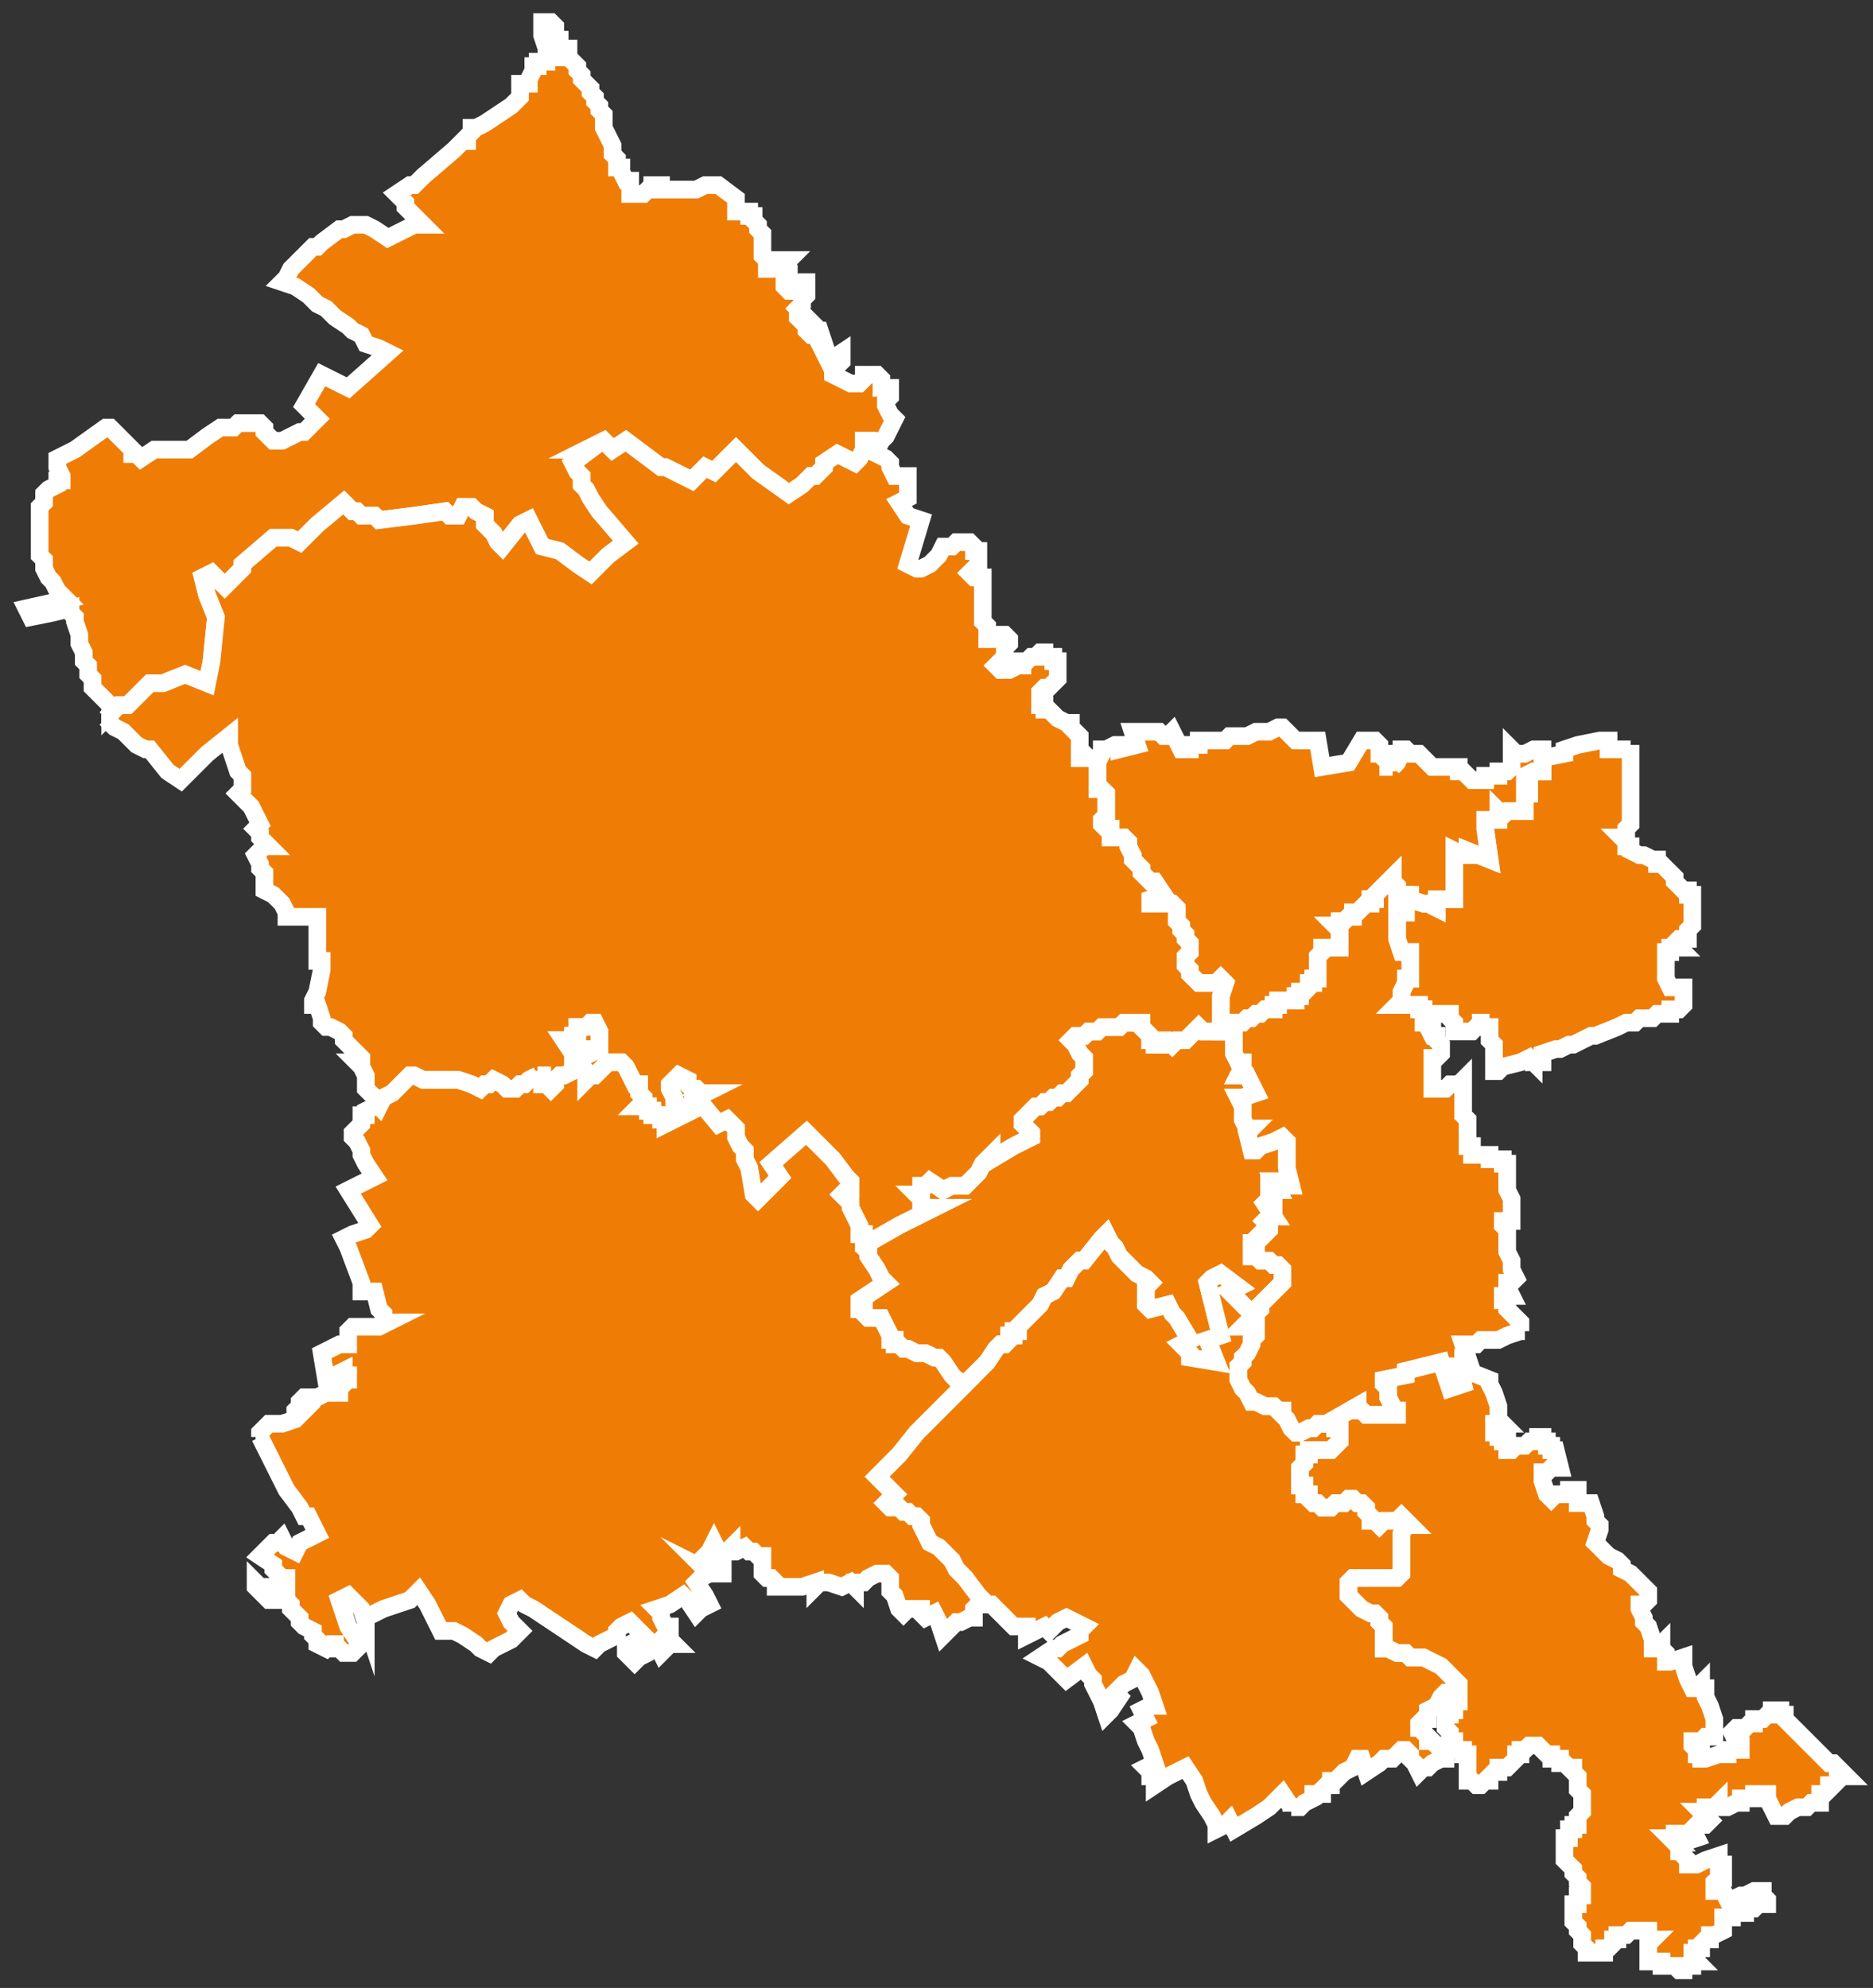 <?xml version="1.0" encoding="UTF-8"?>
<svg xmlns="http://www.w3.org/2000/svg" id="Modalità_Isolamento" version="1.1" viewBox="0 0 42.5 45.1">
  <rect x="0" y="0" width="42.5" height="45.1" fill="#333333" stroke="none"/>
  <defs>
    <style>
      .st0 {
        fill: #ef7d05;
        stroke: #fff;
        stroke-miterlimit: 10;
        stroke-width: .4px;
      }
    </style>
  </defs>
  <polygon class="st0" points="31.9 20.3 32 20.3 32 20.4 32.3 20.5 32.4 20.5 32.6 20.6 32.6 20.4 33 20.4 33 19.9 33 19.3 33.2 19.4 33.2 19.4 33.3 19.4 33.3 19.4 33.3 19.3 33.3 19.3 33.3 19.3 33.8 19.5 33.7 18.8 33.7 18.6 33.8 18.6 34 18.6 34 18.4 34 18.4 34.1 18.5 34.2 18.4 34.4 18.4 34.5 18.4 34.6 18.4 34.6 18.4 34.6 18.4 34.6 18.3 34.6 18.2 34.6 18 34.7 18 34.7 17.9 34.6 17.9 34.6 17.8 34.6 17.8 34.6 17.6 34.6 17.6 34.6 17.6 34.6 17.6 34.6 17.6 34.6 17.6 34.8 17.5 34.9 17.5 34.9 17.5 34.9 17.5 34.9 17.5 35 17.5 35 17.5 35 17.4 35 17.4 35 17.3 35 17.2 35.5 17.1 35.5 17.1 35.5 17.1 35.5 17.1 35.5 17 35.5 17 35.5 17 35.8 16.9 36.3 16.8 36.4 16.8 36.5 16.8 36.5 16.9 36.5 17 36.8 17 37 17 37 16.9 37 16.9 37 17 37 17 37 17 37 17.1 37 17.1 37 17.2 37 17.2 37 17.3 37 17.3 37 17.4 37 17.5 37 17.5 37 17.5 37 17.5 37 17.5 37 17.5 37 17.6 37 17.7 37 17.8 37 17.9 37 18 37 18.4 37 18.5 37 18.6 37 18.6 37 18.7 37 18.7 37 18.7 36.9 18.8 36.9 18.9 36.9 19 36.8 19 36.9 19.1 36.9 19.1 36.9 19.2 36.9 19.2 37 19.2 37 19.3 37.2 19.4 37.3 19.4 37.5 19.5 37.6 19.5 37.6 19.6 37.6 19.6 37.7 19.6 37.8 19.7 37.9 19.8 38 19.9 38 20 38.1 20.1 38.2 20.2 38.3 20.2 38.3 20.3 38.4 20.3 38.4 20.4 38.4 20.5 38.4 20.6 38.4 20.6 38.4 20.7 38.4 20.9 38.4 21 38.3 21.1 38.3 21.2 38.3 21.2 38.3 21.3 38.2 21.3 38.2 21.3 38.2 21.3 38.1 21.3 38.1 21.3 38 21.4 38 21.4 38.1 21.5 38.1 21.5 38 21.5 38 21.5 38 21.5 38 21.5 37.9 21.5 37.9 21.6 37.8 21.6 37.8 21.6 37.8 21.6 37.8 21.6 37.8 21.7 37.8 21.7 37.8 21.8 37.8 21.8 37.8 21.8 37.8 22.2 37.9 22.4 37.9 22.4 38 22.4 38 22.4 38.1 22.4 38.1 22.4 38.2 22.4 38.2 22.5 38.2 22.5 38.2 22.6 38.2 22.7 38.2 22.8 38.2 22.8 38.1 22.9 38 22.9 37.9 22.9 37.9 22.9 37.9 23 37.8 23 37.8 23 37.7 23 37.6 23 37.5 23.1 37.5 23.1 37.5 23.1 37.4 23.1 37.4 23.1 37.3 23.1 37.3 23.1 37.2 23.1 37.1 23.2 36.9 23.2 36.7 23.3 36.2 23.5 36.2 23.5 36.2 23.5 36.1 23.5 35.7 23.7 35.6 23.7 35.4 23.8 35.4 23.8 35.3 23.8 35 23.9 35 24 35 24.1 34.8 24.1 34.8 24 34.8 24 34.8 24 34.8 24 34.8 24 34.8 24.1 34.8 24.1 34.7 24 34.7 24 34.7 24 34.5 24.1 34.5 24.1 34.5 24.1 34.1 24.2 34 24.3 33.9 24.3 33.9 24.2 33.9 24.2 33.9 24.2 33.9 24.1 33.9 23.7 33.8 23.6 33.8 23.5 33.8 23.1 33.8 23.2 33.7 23.2 33.6 23.2 33.6 23.3 33.5 23.3 33.5 23.3 33.4 23.4 33.4 23.4 33.4 23.4 33.4 23.4 33.3 23.4 33.3 23.4 33.2 23.4 33 23.4 33 23.4 33 23.4 33 23.4 33 23.2 32.9 23.1 32.9 23 32.9 23 32.9 23 32.9 23 32.8 23 32.8 23 32.8 23 32.8 23 32.8 23 32.8 23 32.8 23 32.7 23 32.7 23 32.6 23 32.6 23 32.5 23.1 32.5 23.1 32.5 23.2 32.4 23.2 32.4 23.2 32.3 23.2 32.3 23 32.3 22.9 32.2 22.9 32.2 22.8 32.1 22.8 31.9 22.8 31.7 22.8 31.8 22.7 31.8 22.5 31.9 22.3 31.9 22.2 32 22.2 32 21.6 31.9 21.6 31.8 21.6 31.7 21.3 31.7 20.9 31.7 20.9 31.7 20.7 31.9 20.7 31.9 20.3"></polygon>
  <polygon class="st0" points="19.7 28.2 20.4 27.8 20.4 27.8 21.2 27.4 21.1 27.4 21 27.4 20.9 27.4 20.9 27.3 20.9 27.2 20.8 27.1 20.9 27.1 20.9 27 20.9 26.9 21 26.9 21.1 26.8 21.1 26.8 21.1 26.8 21.4 27 21.4 27 21.6 26.9 21.6 26.9 21.6 26.9 21.7 26.9 21.7 26.9 21.7 26.9 21.8 26.9 21.9 26.9 22 26.8 22.1 26.7 22.2 26.6 22.3 26.4 22.4 26.3 22.5 26.2 22.5 26.2 22.5 26.3 23 26 23.4 25.8 23.4 25.8 23.4 25.7 23.3 25.6 23.2 25.5 23.2 25.4 23.2 25.4 23.3 25.3 23.4 25.2 23.4 25.2 23.5 25.1 23.6 25.1 23.7 25 23.8 25 23.9 24.9 24 24.9 24.1 24.8 24.2 24.8 24.3 24.7 24.4 24.6 24.5 24.5 24.5 24.5 24.5 24.4 24.6 24.3 24.6 24.2 24.6 24.1 24.6 24 24.5 23.9 24.4 23.7 24.3 23.6 24.4 23.5 24.4 23.5 24.5 23.5 24.5 23.5 24.6 23.5 24.6 23.5 24.7 23.4 24.8 23.4 24.8 23.4 24.9 23.4 25 23.3 25.1 23.3 25.2 23.3 25.3 23.3 25.4 23.3 25.4 23.3 25.5 23.2 25.6 23.2 25.8 23.2 25.8 23.2 25.9 23.2 25.9 23.3 26 23.4 26.1 23.5 26.1 23.5 26.1 23.6 26.2 23.6 26.2 23.7 26.2 23.7 26.3 23.7 26.4 23.7 26.4 23.6 26.5 23.6 26.6 23.7 26.6 23.7 26.7 23.6 26.9 23.6 27 23.5 27.1 23.4 27.2 23.3 27.3 23.4 27.5 23.4 27.7 23.4 27.7 23.4 27.8 23.4 27.8 23.3 27.8 23.3 27.8 23.3 27.9 23.2 27.9 23.2 27.9 23.2 28 23.2 28 23.3 28 23.4 28 23.9 28.1 24.1 28.1 24.1 28.2 24.1 28.2 24.2 28.1 24.4 28.1 24.4 28.2 24.4 28.3 24.4 28.3 24.4 28.5 24.8 28.2 24.9 28.1 24.9 28.1 24.9 28.2 25.1 28.2 25.2 28.2 25.4 28.3 25.6 28.4 25.6 28.3 25.7 28.4 26.1 28.5 26.1 28.6 26 28.9 25.9 29.1 25.8 29.1 25.8 29.2 25.9 29.2 26.1 29.2 26.5 29.3 26.9 29.2 26.9 29.1 26.8 29 26.8 28.9 26.8 29 27 28.9 27 28.9 27 28.9 27 28.9 27.1 28.9 27.2 28.8 27.1 28.8 27.2 28.8 27.2 28.9 27.2 28.9 27.2 28.8 27.2 28.7 27.3 28.9 27.6 28.9 27.6 28.8 27.6 28.7 27.7 28.7 27.7 28.8 27.8 28.8 27.8 28.8 27.9 28.7 28 28.6 28.1 28.6 28 28.5 28.1 28.5 28.2 28.4 28.2 28.4 28.4 28.4 28.5 28.5 28.5 28.6 28.6 28.8 28.6 28.9 28.7 29 28.7 29.1 28.8 29.1 28.8 29.1 28.8 29.1 28.9 29.1 29 29.1 29 29.1 29.1 29 29.2 28.9 29.3 28.8 29.4 28.7 29.5 28.6 29.6 28.6 29.7 28.5 29.8 28.5 29.9 28.5 30 28.5 30.1 28.5 30.2 28.5 30.3 28.4 30.4 28.5 30.3 28.4 30.2 28.4 30.2 28.3 30.1 28.2 30.1 28.3 30 28.4 29.9 28.4 29.9 28.4 29.8 28.4 29.8 28.3 29.7 28.1 29.5 27.9 29.3 28.1 29.2 27.7 28.9 27.5 29 27.4 29.1 27.7 30.3 27.4 30.4 27.6 30.9 27 30.8 27 30.7 26.9 30.6 26.8 30.5 27 30.4 26.7 29.9 26.6 29.8 26.5 29.6 26.1 29.7 26 29.6 26 29.5 26 29.4 26 29.2 26.1 29.1 26 29 25.8 28.9 25.7 28.8 25.6 28.7 25.5 28.6 25.4 28.5 25.3 28.3 25.2 28.2 25.1 28 25 28.1 24.6 28.6 24.5 28.6 24.3 28.8 24.2 29 24.1 29 23.9 29.3 23.7 29.4 23.6 29.6 23.6 29.6 23.5 29.7 23.4 29.8 23.3 29.9 23.2 30 23.2 30 23.1 30.1 23.1 30.1 23.1 30.2 23 30.2 23 30.3 22.9 30.3 22.9 30.4 22.8 30.5 22.7 30.5 22.6 30.6 22.4 30.9 22.2 31.1 22.1 31.2 21.9 31.4 21.7 31.3 21.7 31.3 21.6 31.2 21.4 30.9 21.3 30.8 21.3 30.8 21.2 30.8 21 30.7 20.8 30.7 20.6 30.6 20.6 30.6 20.6 30.6 20.6 30.6 20.5 30.6 20.5 30.6 20.4 30.5 20.3 30.5 20.3 30.4 20.2 30.4 20.2 30.3 20 29.9 20 29.9 20 29.9 20 29.9 19.9 29.9 19.8 29.9 19.7 29.9 19.7 29.9 19.7 29.9 19.7 29.9 19.7 29.9 19.7 29.9 19.6 29.8 19.6 29.7 19.6 29.7 19.5 29.7 19.5 29.7 19.5 29.6 19.5 29.6 19.5 29.5 19.5 29.5 19.8 29.3 20.1 29.1 20 29 19.9 28.8 19.7 28.5 19.7 28.4 19.6 28.3 19.6 28.2 19.7 28.2"></polygon>
  <polygon class="st0" points="35 17.2 35 17.3 35 17.4 35 17.4 35 17.5 35 17.5 34.9 17.5 34.9 17.5 34.9 17.5 34.9 17.5 34.8 17.5 34.6 17.6 34.6 17.6 34.6 17.6 34.6 17.6 34.6 17.6 34.6 17.6 34.6 17.8 34.6 17.8 34.6 17.9 34.7 17.9 34.7 18 34.6 18 34.6 18.2 34.6 18.3 34.6 18.4 34.6 18.4 34.6 18.4 34.5 18.4 34.4 18.4 34.2 18.4 34.1 18.5 34 18.4 34 18.4 34 18.6 33.8 18.6 33.7 18.6 33.7 18.8 33.8 19.5 33.3 19.3 33.3 19.3 33.3 19.3 33.3 19.4 33.3 19.4 33.2 19.4 33.2 19.4 33 19.3 33 19.9 33 20.4 32.6 20.4 32.6 20.6 32.4 20.5 32.3 20.5 32 20.4 32 20.3 31.9 20.3 31.7 20.3 31.7 20.2 31.7 20.1 31.6 20 31.6 19.9 31.5 20 31.4 20.1 31.3 20.2 31.2 20.3 31.2 20.3 31.2 20.4 31.1 20.4 31.1 20.5 31 20.5 31 20.5 31 20.5 30.9 20.6 30.8 20.7 30.8 20.7 30.7 20.7 30.7 20.8 30.6 20.8 30.5 20.9 30.4 20.9 30.4 20.9 30.4 21 30.3 21 30.3 21 30.4 21.1 30.4 21.2 30.4 21.3 30.4 21.3 30.4 21.4 30.4 21.5 30.3 21.5 30.3 21.5 30.3 21.5 30.2 21.5 30.2 21.5 30.1 21.5 30.1 21.5 30.1 21.5 30 21.5 30 21.6 30 21.6 29.9 21.7 29.9 21.7 29.9 21.8 29.9 21.8 29.9 21.9 29.9 22 29.9 22.1 29.9 22.1 29.9 22.2 29.8 22.2 29.8 22.3 29.7 22.3 29.7 22.4 29.6 22.5 29.5 22.5 29.5 22.6 29.4 22.6 29.4 22.7 29.3 22.7 29.2 22.7 29.2 22.7 29.1 22.7 29 22.7 29 22.8 28.9 22.8 28.9 22.9 28.8 22.9 28.8 22.9 28.7 22.9 28.6 23 28.6 23 28.5 23 28.5 23 28.4 23.1 28.4 23.1 28.4 23.1 28.3 23.1 28.3 23.1 28.2 23.2 28.2 23.2 28.1 23.2 28 23.2 28 23.2 28 23.2 27.9 23.2 27.9 23.2 27.9 23.2 27.8 23.3 27.8 23.3 27.8 23.3 27.8 23.4 27.7 23.4 27.7 23.4 27.7 23.2 27.7 23.1 27.7 22.9 27.7 22.7 27.7 22.6 27.8 22.3 27.8 22.3 27.7 22.2 27.7 22.2 27.6 22.3 27.5 22.3 27.4 22.3 27.4 22.3 27.3 22.3 27.2 22.3 27.1 22.2 27.1 22.2 27 22.1 27 22 27 22 26.9 21.9 26.9 21.9 26.9 21.8 26.9 21.7 27 21.6 27 21.5 27 21.4 26.9 21.3 26.9 21.3 26.9 21.2 26.9 21.2 26.8 21.1 26.8 21 26.8 21 26.7 20.9 26.7 20.8 26.7 20.7 26.7 20.6 26.7 20.6 26.7 20.6 26.6 20.5 26.6 20.5 26.5 20.5 26.4 20.5 26.4 20.5 26.2 20.5 26.1 20.5 26.1 20.5 26.1 20.5 26.1 20.4 26.4 20.3 26.2 20 26.1 20 25.9 19.8 25.9 19.7 25.9 19.7 25.8 19.6 25.7 19.5 25.7 19.4 25.6 19.2 25.6 19.1 25.5 19 25.5 19 25.5 19 25.4 19 25.4 19 25.3 19 25.2 19 25.2 19 25.2 19 25.2 18.9 25.2 18.9 25.2 18.8 25.1 18.8 25.1 18.8 25.1 18.8 25 18.7 25 18.7 25 18.7 25 18.7 25 18.7 25 18.7 25 18.7 25 18.6 25 18.6 25 18.6 25 18.6 25 18.6 25.1 18.5 25.1 18.5 25.1 18.5 25.1 18.4 25.1 18.4 25.1 18.4 25.1 18.3 25.1 18.3 25.1 18.3 25.1 18.2 25.1 18.1 25.1 18.1 25.1 18.1 25.1 18 25.1 18 25.1 18 25 17.9 25 17.9 25 17.9 24.9 17.9 24.9 17.8 24.9 17.7 24.9 17.7 24.9 17.6 24.9 17.5 24.9 17.4 24.9 17.3 24.9 17.3 25 17.1 25 17 25.1 17 25.3 16.9 25.4 16.9 25.4 17 25.8 16.9 25.7 16.6 26 16.6 26.1 16.6 26.2 16.6 26.3 16.6 26.4 16.7 26.5 16.7 26.6 16.6 26.8 17 26.9 17 27 17 27 16.9 27 16.9 27.1 16.9 27.1 16.9 27.1 16.9 27.2 16.9 27.2 16.8 27.3 16.8 27.4 16.8 27.6 16.8 27.7 16.8 27.8 16.8 27.9 16.7 28 16.7 28.1 16.7 28.3 16.7 28.5 16.6 28.8 16.6 29 16.5 29.1 16.5 29.4 16.8 29.8 16.8 29.9 16.8 30 17.4 30.6 17.3 30.9 16.8 31.1 16.8 31.2 16.8 31.2 16.8 31.2 16.8 31.3 16.9 31.3 16.9 31.3 16.9 31.3 17 31.3 17.1 31.4 17.1 31.4 17.2 31.4 17.2 31.5 17.3 31.5 17.4 31.5 17.4 31.5 17.4 31.6 17.4 31.6 17.5 31.6 17.4 31.7 17.3 31.8 17.1 31.8 17 31.8 17 31.8 17 31.9 17 31.9 17 32 17.1 32.1 17.1 32.2 17.1 32.3 17.2 32.4 17.3 32.5 17.4 32.5 17.4 32.6 17.4 32.6 17.4 32.7 17.4 32.7 17.4 32.8 17.4 32.9 17.4 33 17.4 33 17.4 33.1 17.4 33.1 17.5 33.2 17.5 33.3 17.6 33.3 17.6 33.4 17.7 33.4 17.7 33.4 17.7 33.5 17.7 33.5 17.7 33.5 17.7 33.5 17.7 33.6 17.7 33.6 17.7 33.7 17.7 33.7 17.7 33.7 17.7 33.7 17.7 33.7 17.7 33.7 17.6 33.7 17.6 33.7 17.6 33.7 17.6 33.7 17.6 33.8 17.6 33.8 17.6 33.8 17.6 33.8 17.6 33.8 17.6 33.9 17.6 33.9 17.6 33.9 17.6 33.9 17.6 34 17.6 34 17.6 34 17.5 34 17.5 34 17.5 34.1 17.5 34.1 17.5 34.2 17.5 34.3 17.4 34.3 17.4 34.3 17.4 34.3 17.4 34.3 17.4 34.3 17.3 34.3 17.2 34.4 17.1 34.4 17.1 34.3 17.1 34.3 17.1 34.3 17.1 34.3 17 34.3 17 34.4 17.1 34.6 17.1 34.8 17 35 17 35 17.2 35 17.2"></polygon>
  <polygon class="st0" points=".6 13.8 1.5 13.6 1.4 13.5 1.3 13.4 1.2 13.2 1.1 13.1 1 12.9 1 12.9 1 12.8 1 12.8 1 12.7 1 12.7 .9 12.6 .9 12.5 .9 12.4 .9 12.2 .9 12.2 .9 12.1 .9 12 .9 11.9 .9 11.8 .9 11.7 .9 11.7 .9 11.6 .9 11.5 1 11.4 1 11.3 1 11.3 1 11.2 1.1 11.1 1.3 11 1.3 11 1.3 11 1.3 10.9 1.4 10.9 1.4 10.9 1.4 10.9 1.4 10.9 1.4 10.9 1.4 10.8 1.3 10.6 1.3 10.4 1.7 10.2 2.4 9.7 2.4 9.7 2.5 9.7 2.5 9.7 2.6 9.8 2.7 9.9 2.8 10 2.9 10.1 3 10.2 3 10.3 3.1 10.3 3.2 10.4 3.2 10.4 3.5 10.2 4.3 10.2 4.7 9.9 5 9.7 5.3 9.7 5.4 9.6 5.4 9.6 5.6 9.6 5.7 9.6 5.8 9.6 5.9 9.6 6 9.7 6 9.8 6.1 9.9 6.1 9.9 6.2 10 6.3 10 6.4 10 6.4 10 6.6 9.9 6.8 9.8 6.9 9.8 7 9.7 7.2 9.5 6.9 9.2 7.3 8.5 7.9 8.8 8.8 8 8.6 7.9 8.3 7.8 8.2 7.6 8 7.5 7.9 7.4 7.6 7.2 7.4 7 7.2 6.9 7 6.7 6.7 6.5 6.4 6.4 6.5 6.3 6.6 6.1 6.8 5.9 6.9 5.8 7 5.7 7.1 5.6 7.2 5.6 7.3 5.5 7.7 5.2 7.8 5.2 8 5.1 8.1 5.1 8.3 5.1 8.5 5.2 8.8 5.4 9.2 5.2 9.4 5.1 9.6 5.1 9.5 5 9.4 4.9 9.3 4.8 9.2 4.7 9.2 4.6 9 4.4 9.3 4.2 9.3 4.2 9.4 4.2 9.5 4.1 9.5 4.1 9.6 4 10.3 3.4 10.4 3.3 10.5 3.2 10.6 3.2 10.6 3.1 10.7 3 10.7 3 10.7 2.9 10.8 2.9 10.8 2.9 11 2.8 11.6 2.4 11.7 2.3 11.8 2.2 11.8 1.9 11.8 1.9 11.9 1.9 11.9 1.9 11.9 1.9 12 1.9 12 1.8 12.1 1.6 12.1 1.5 12.2 1.5 12.2 1.4 12.2 1.4 12.4 1.4 12.4 1.3 12.5 1.3 12.4 1.1 12.3 .8 12.3 .5 12.5 .5 12.6 .6 12.6 .7 12.6 .7 12.6 .8 12.6 .8 12.6 .9 12.7 .9 12.7 1 12.7 1 12.7 1 12.7 1 12.8 1.1 12.8 1.1 12.8 1.1 12.8 1.1 12.9 1.1 12.9 1.2 12.9 1.2 12.9 1.2 12.9 1.2 12.9 1.2 12.9 1.3 13 1.4 13.1 1.5 13.1 1.6 13.1 1.6 13.1 1.6 13.2 1.7 13.2 1.7 13.2 1.8 13.2 1.8 13.2 1.8 13.3 1.9 13.3 1.9 13.3 1.9 13.4 2 13.4 2.1 13.5 2.2 13.5 2.3 13.6 2.4 13.6 2.4 13.6 2.5 13.7 2.6 13.7 2.7 13.7 2.7 13.7 2.7 13.7 2.8 13.7 2.8 13.7 2.9 13.9 3.3 13.9 3.5 13.9 3.5 14 3.6 14 3.6 14 3.7 14 3.8 14 3.8 14.1 3.8 14.1 3.9 14.1 3.9 14.1 3.9 14.2 4.1 14.3 4.1 14.3 4.1 14.3 4.2 14.3 4.2 14.3 4.2 14.3 4.3 14.3 4.3 14.3 4.3 14.3 4.4 14.4 4.4 14.4 4.4 14.4 4.4 14.4 4.4 14.4 4.4 14.5 4.4 14.5 4.4 14.6 4.4 14.6 4.4 14.6 4.4 14.7 4.3 14.7 4.3 14.8 4.3 14.8 4.2 14.9 4.2 14.9 4.2 14.9 4.2 15 4.2 15 4.2 15 4.2 15 4.2 15 4.3 15.1 4.3 15.1 4.3 15.1 4.3 15.1 4.3 15.2 4.3 15.2 4.3 15.5 4.3 15.8 4.3 16 4.2 16.3 4.2 16.7 4.5 16.7 4.5 16.7 4.6 16.7 4.7 16.7 4.7 16.7 4.8 16.8 4.8 16.8 4.8 16.8 4.8 16.8 4.8 16.8 4.8 16.9 4.8 16.9 4.8 16.9 4.8 17 4.8 17 4.8 17 4.9 17.1 4.9 17.1 4.9 17.1 5 17.2 5.1 17.2 5.1 17.2 5.1 17.2 5.2 17.2 5.2 17.3 5.3 17.3 5.6 17.3 5.7 17.3 5.8 17.4 5.9 17.4 6.1 17.7 6.1 17.6 5.9 17.8 5.9 17.9 5.9 17.8 6 17.9 6.1 17.9 6.1 17.9 6.2 17.8 6.3 17.8 6.4 17.8 6.5 17.8 6.5 17.9 6.6 18 6.6 18.1 6.6 18.1 6.5 18.2 6.4 18.2 6.4 18.3 6.4 18.3 6.5 18.3 6.6 18.3 6.7 18.2 6.8 18.2 6.9 18.2 6.9 18.1 7 18.2 7.1 18.1 7.1 18.1 7.2 18.2 7.3 18.3 7.4 18.3 7.5 18.4 7.6 18.5 7.6 18.5 7.5 18.6 7.5 18.7 7.8 18.6 7.8 18.8 8.2 19.1 8 19.1 8.1 19.1 8.2 19 8.3 18.9 8.3 18.9 8.4 18.9 8.5 19.1 8.6 19.3 8.7 19.4 8.7 19.5 8.7 19.6 8.6 19.6 8.6 19.6 8.5 19.8 8.5 19.9 8.5 20 8.6 20 8.7 20 8.7 20 8.8 20.1 8.8 20.2 8.8 20.2 8.9 20.2 9 20.1 9.1 20.1 9.2 20.1 9.2 20.2 9.4 20.3 9.5 20.2 9.7 20.1 9.9 20 10 19.9 10.2 19.9 10.1 19.8 10 19.8 10 19.7 10 19.6 10 19.6 10.1 19.6 10.2 19.5 10.4 19.5 10.4 19.5 10.4 19.4 10.5 19 10.3 18.7 10.5 18.7 10.6 18.5 10.8 18.4 10.8 18.2 11 17.9 11.2 17.2 10.7 16.7 10.2 16.2 10.7 16 10.6 15.7 10.9 15.1 10.6 15 10.6 14.2 10 13.9 10.2 13.7 10 13.3 10.2 13.4 10.2 13 10.5 13.1 10.7 13.2 10.8 13.2 11 13.3 11.1 13.4 11.3 13.6 11.6 14.2 12.3 13.8 12.6 13.4 13 13.1 12.8 12.7 12.5 12.3 12.4 12 11.8 11.8 11.9 11.4 12.4 11.3 12.3 11.2 12.1 11.2 12.1 11.1 12 11.1 12 11 11.9 11 11.8 11 11.7 10.8 11.6 10.7 11.5 10.7 11.5 10.6 11.5 10.6 11.5 10.5 11.5 10.4 11.7 10.2 11.7 10.1 11.6 9.4 11.7 8.6 11.8 8.6 11.8 8.5 11.7 8.4 11.7 8.2 11.7 8.1 11.6 8 11.6 7.9 11.5 7.8 11.4 7.2 11.9 6.8 12.3 6.6 12.2 6.2 12.2 5.5 12.8 5.5 12.9 5.1 13.3 4.8 13 4.6 13.1 4.7 13.5 4.9 14 4.8 15 4.7 15.5 4.2 15.3 3.7 15.5 3.4 15.5 2.9 16 2.7 16 2.5 16.2 2.5 16.1 2.5 16 2.3 15.8 2.2 15.7 2.2 15.7 2.1 15.6 2.1 15.4 2 15.3 2 15.2 2 15.1 1.9 15 1.9 14.9 1.9 14.8 1.8 14.6 1.8 14.5 1.8 14.4 1.7 14.1 1.7 14 1.6 13.9 1.6 13.8 1.2 13.9 .7 14 .6 13.8"></polygon>
  <polygon class="st0" points="29.3 41 29.3 41 29.1 40.7 28.8 41 28.5 41.2 28 41.5 27.9 41.3 27.8 41.4 27.6 41.5 27.6 41.4 27.5 41.2 27.3 40.9 27.2 40.7 27.1 40.4 26.9 40.1 26.7 40.2 26.5 40.3 26.2 40.5 26.2 40.4 26.2 40.4 26.2 40.4 26.2 40.3 26.1 40.3 26.1 40.3 26.1 40.2 26 40.1 26.2 40 26.1 39.7 26 39.5 25.9 39.2 25.8 39.1 26 39 25.9 38.8 26.1 38.7 26.2 38.7 26.1 38.4 25.9 38 25.8 37.9 25.7 38.1 25.5 38.2 25.3 38.4 25.3 38.4 25.4 38.5 25.2 38.8 25.1 38.9 25 38.6 24.9 38.4 24.8 38.2 24.8 38.1 24.7 38 24.6 37.8 24.2 38.1 24 37.9 23.8 37.7 23.6 37.6 23.9 37.4 24 37.4 24.1 37.3 24.3 37.2 24.5 37.1 24.5 37 24.6 36.9 24.4 36.8 24.2 36.7 24 36.8 23.8 37 23.7 36.9 23.5 37 23.3 37.1 23.3 37 23.3 36.9 23.2 36.9 23.2 36.9 23 36.9 22.9 36.8 22.7 36.6 22.5 36.4 22.4 36.4 22.4 36.4 22.2 36.2 21.9 35.8 21.7 35.6 21.6 35.4 21.4 35.2 21.3 35.1 21.1 35 20.9 34.6 20.9 34.5 20.8 34.4 20.8 34.4 20.7 34.4 20.6 34.3 20.5 34.3 20.5 34.3 20.4 34.2 20.3 34.2 20.3 34.2 20.2 34.2 20.1 34.1 20.3 33.9 19.9 33.5 20.1 33.3 20.4 33 20.8 32.5 21.6 31.7 21.9 31.4 21.9 31.4 22.1 31.2 22.2 31.1 22.4 30.9 22.6 30.6 22.7 30.5 22.8 30.5 22.9 30.4 22.9 30.3 23 30.3 23 30.2 23.1 30.2 23.1 30.1 23.1 30.1 23.2 30 23.2 30 23.3 29.9 23.4 29.8 23.5 29.7 23.6 29.6 23.6 29.6 23.7 29.4 23.9 29.3 24.1 29 24.2 29 24.3 28.8 24.5 28.6 24.6 28.6 25 28.1 25.1 28 25.2 28.2 25.3 28.3 25.4 28.5 25.5 28.6 25.6 28.7 25.7 28.8 25.8 28.9 26 29 26.1 29.1 26 29.2 26 29.4 26 29.5 26 29.6 26.1 29.7 26.5 29.6 26.6 29.8 26.7 29.9 27 30.4 26.8 30.5 26.9 30.6 27 30.7 27 30.8 27.6 30.9 27.4 30.4 27.7 30.3 27.4 29.1 27.5 29 27.7 28.9 28.1 29.2 27.9 29.3 28.1 29.5 28.3 29.7 28.4 29.8 28.4 29.8 28.4 29.9 28.4 29.9 28.3 30 28.2 30.1 28.3 30.1 28.4 30.2 28.4 30.2 28.5 30.3 28.4 30.4 28.4 30.5 28.3 30.7 28.2 30.8 28.2 30.9 28.1 31 28.1 31.1 28.1 31.2 28.1 31.3 28.2 31.5 28.3 31.6 28.4 31.8 28.5 31.8 28.7 31.9 28.8 31.9 28.9 31.9 29 32 29.1 32 29.1 32.1 29.2 32.2 29.3 32.4 29.3 32.4 29.4 32.5 29.5 32.5 29.5 32.5 29.7 32.4 29.8 32.4 29.9 32.3 30 32.3 30 32.3 30.1 32.3 30.1 32.3 30.2 32.3 30.2 32.3 30.3 32.3 30.3 32.4 30.4 32.4 30.4 32.5 30.4 32.6 30.4 32.7 30.3 32.8 30.3 32.8 30.2 32.9 30.1 32.9 30 32.9 29.9 32.9 29.9 32.9 29.8 32.9 29.7 32.9 29.7 33 29.6 33 29.6 33.1 29.6 33.2 29.6 33.2 29.5 33.3 29.5 33.4 29.5 33.4 29.5 33.4 29.5 33.5 29.5 33.6 29.5 33.7 29.6 33.7 29.6 33.8 29.6 33.9 29.7 33.9 29.7 34 29.8 34.1 29.9 34.1 30 34.2 30.1 34.2 30.2 34.2 30.3 34.1 30.5 34.1 30.6 34 30.7 34 30.7 34 30.8 34.1 30.9 34.1 31 34.2 31 34.3 31.1 34.4 31.1 34.5 31.2 34.5 31.3 34.6 31.3 34.6 31.4 34.5 31.6 34.5 31.7 34.5 31.8 34.4 31.9 34.5 31.9 34.5 32 34.6 31.9 34.6 31.8 34.8 31.8 34.9 31.8 35.2 31.8 35.4 31.8 35.5 31.8 35.6 31.8 35.7 31.8 35.7 31.7 35.8 31.6 35.8 31.5 35.8 31.2 35.8 30.8 35.8 30.8 35.8 30.7 35.8 30.6 35.9 30.6 36 30.6 36.1 30.6 36.2 30.7 36.3 30.8 36.4 30.9 36.5 31.1 36.6 31.2 36.6 31.3 36.7 31.3 36.8 31.4 36.9 31.4 37 31.4 37.2 31.4 37.3 31.4 37.4 31.4 37.4 31.5 37.4 31.7 37.5 31.9 37.5 32 37.6 32.1 37.6 32.3 37.6 32.5 37.7 32.7 37.8 32.8 37.9 32.9 38 33 38.1 33.1 38.2 33.1 38.3 33.1 38.4 33 38.4 33 38.4 33 38.4 32.9 38.4 32.9 38.4 32.9 38.4 32.9 38.4 32.8 38.4 32.7 38.5 32.7 38.5 32.7 38.5 32.7 38.5 32.6 38.7 32.6 38.7 32.6 38.7 32.4 38.8 32.4 38.8 32.4 38.8 32.4 38.8 32.4 38.9 32.4 38.9 32.4 38.9 32.4 39 32.4 39 32.3 39 32.2 39.1 32.2 39.1 32.2 39.1 32.2 39.2 32.3 39.2 32.3 39.3 32.3 39.3 32.4 39.4 32.4 39.5 32.5 39.5 32.6 39.6 32.6 39.6 32.6 39.6 32.6 39.6 32.7 39.6 32.7 39.7 32.7 39.7 32.7 39.7 32.7 39.7 32.7 39.7 32.7 39.7 32.8 39.8 32.8 39.8 32.8 39.8 32.8 39.8 32.8 39.9 32.8 39.9 32.8 39.9 32.7 39.9 32.5 40 32.5 40 32.4 40.1 32.3 40.1 32.3 40.1 32.2 40.2 32.2 40.2 32.1 40 32 39.9 32 39.8 31.9 39.7 31.9 39.7 31.9 39.7 31.8 39.7 31.6 39.9 31.5 39.9 31.4 39.9 31.3 40 31 40.2 30.9 39.9 30.8 39.9 30.8 39.9 30.8 39.9 30.7 40.1 30.5 40.2 30.4 40.3 30.3 40.4 30.3 40.4 30.3 40.4 30.2 40.4 30.2 40.5 30.1 40.5 30 40.6 30 40.7 29.8 40.7 29.8 40.8 29.6 40.9 29.5 41 29.5 41 29.5 41 29.5 41 29.4 41 29.4 41 29.4 41 29.3 41 29.3 41 29.3 41.1 29.3 41 29.3 41 29.3 41 29.3 41"></polygon>
  <polygon class="st0" points="31.9 20.3 31.9 20.7 31.7 20.7 31.7 20.9 31.7 20.9 31.7 21.3 31.8 21.6 31.9 21.6 32 21.6 32 22.2 31.9 22.2 31.9 22.3 31.8 22.5 31.8 22.7 31.7 22.8 31.9 22.8 32.1 22.8 32.2 22.8 32.2 22.9 32.3 22.9 32.3 23 32.3 23.2 32.4 23.2 32.4 23.2 32.4 23.3 32.5 23.5 32.5 23.5 32.5 23.5 32.6 23.5 32.6 23.5 32.6 23.6 32.7 23.7 32.7 23.8 32.7 23.9 32.7 23.9 32.6 24 32.5 24 32.5 24 32.5 24.3 32.5 24.4 32.5 24.6 32.5 24.7 32.5 24.7 32.7 24.7 32.7 24.7 32.7 24.7 32.8 24.7 32.8 24.7 32.9 24.6 33.1 24.6 33.2 24.5 33.2 24.6 33.2 24.7 33.2 24.8 33.2 24.9 33.2 25.1 33.2 25.2 33.2 25.2 33.2 25.3 33.3 25.4 33.3 25.5 33.3 25.7 33.3 25.8 33.3 25.9 33.3 25.9 33.3 26 33.4 26 33.4 26.2 33.4 26.2 33.4 26.2 33.5 26.2 33.5 26.2 33.5 26.2 33.6 26.2 33.7 26.2 33.7 26.2 33.8 26.2 33.8 26.2 33.8 26.2 33.8 26.3 33.8 26.3 33.8 26.3 33.8 26.3 33.8 26.3 33.9 26.3 33.9 26.3 34 26.3 34.1 26.3 34.1 26.3 34.1 26.3 34.1 26.3 34.1 26.3 34.1 26.3 34.1 26.4 34.2 26.4 34.2 26.6 34.2 26.7 34.2 26.8 34.2 26.8 34.2 26.9 34.2 27 34.3 27.2 34.3 27.3 34.3 27.6 34.3 27.7 34.3 27.7 34.1 27.7 34.1 27.7 34.1 27.8 34.2 27.9 34.2 28 34.2 28.1 34.2 28.2 34.2 28.3 34.2 28.4 34.3 28.6 34.3 28.8 34.4 29 34.4 29 34.4 29 34.4 29 34.3 29.1 34.3 29.1 34.2 29.1 34.2 29.1 34.2 29.1 34.2 29.1 34.2 29.2 34.2 29.2 34.3 29.4 34.3 29.4 34.3 29.4 34.2 29.4 34.2 29.4 34.2 29.4 34.2 29.4 34.2 29.4 34.2 29.4 34.1 29.4 34.1 29.4 34.1 29.5 34.2 29.5 34.2 29.6 34.2 29.7 34.2 29.7 34.3 29.8 34.3 29.8 34.3 29.8 34.4 29.9 34.5 30 34.5 30.1 34.5 30.1 34.5 30.2 34.6 30.2 34.5 30.2 34.5 30.2 34.5 30.2 34.2 30.3 34 30.4 33.9 30.4 33.9 30.4 33.8 30.4 33.7 30.4 33.7 30.4 33.6 30.4 33.5 30.5 33.5 30.5 33.5 30.5 33.5 30.5 33.5 30.5 33.5 30.5 33.2 30.5 33.3 30.8 33.3 30.8 33.3 30.8 33.3 30.8 33.2 30.8 33.2 30.8 33.2 30.8 33.2 30.9 33.2 30.9 33.2 30.9 33.2 30.9 33.2 30.9 33.2 31 33.2 31 33.2 31 33.2 31 33.1 31 33.2 31.4 32.9 31.5 32.7 30.9 31.9 31.1 31.9 31.2 31.4 31.3 31.4 31.4 31.5 31.5 31.5 31.6 31.5 31.6 31.5 31.6 31.5 31.7 31.5 31.7 31.5 31.7 31.6 31.9 31.6 32 31.6 32 31.7 32 31.7 32.1 31.7 32.1 31.6 32.1 31.5 32.1 31.5 32.1 31.4 32.1 31.3 32.1 31.3 32.1 31.2 32.1 31.1 32.1 31 32.1 30.9 32 30.9 32 30.8 32 30.8 32 30.8 31.9 30.1 32.3 30.1 32.3 30 32.3 30 32.3 29.9 32.3 29.8 32.4 29.7 32.4 29.5 32.5 29.5 32.5 29.4 32.5 29.3 32.4 29.3 32.4 29.2 32.2 29.1 32.1 29.1 32 29 32 28.9 31.9 28.8 31.9 28.7 31.9 28.5 31.8 28.4 31.8 28.3 31.6 28.2 31.5 28.1 31.3 28.1 31.2 28.1 31.1 28.1 31 28.2 30.9 28.2 30.8 28.3 30.7 28.4 30.5 28.4 30.4 28.5 30.3 28.5 30.2 28.5 30.1 28.5 30 28.5 29.9 28.5 29.8 28.6 29.7 28.6 29.6 28.7 29.5 28.8 29.4 28.9 29.3 29 29.2 29.1 29.1 29.1 29 29.1 29 29.1 28.9 29.1 28.8 29.1 28.8 29.1 28.8 29 28.7 28.9 28.7 28.8 28.6 28.6 28.6 28.5 28.5 28.4 28.5 28.4 28.4 28.4 28.2 28.5 28.2 28.5 28.1 28.6 28 28.6 28.1 28.7 28 28.8 27.9 28.8 27.8 28.8 27.8 28.7 27.7 28.7 27.7 28.8 27.6 28.9 27.6 28.9 27.6 28.7 27.3 28.8 27.2 28.9 27.2 28.9 27.2 28.8 27.2 28.8 27.2 28.8 27.1 28.9 27.2 28.9 27.1 28.9 27 28.9 27 28.9 27 29 27 28.9 26.8 29 26.8 29.1 26.8 29.2 26.9 29.3 26.9 29.2 26.5 29.2 26.1 29.2 25.9 29.1 25.8 29.1 25.8 28.9 25.9 28.6 26 28.5 26.1 28.4 26.1 28.3 25.7 28.4 25.6 28.3 25.6 28.2 25.4 28.2 25.2 28.2 25.1 28.1 24.9 28.1 24.9 28.2 24.9 28.5 24.8 28.3 24.4 28.3 24.4 28.2 24.4 28.1 24.4 28.1 24.4 28.2 24.2 28.2 24.1 28.1 24.1 28.1 24.1 28 23.9 28 23.4 28 23.3 28 23.2 27.9 23.2 28 23.2 28 23.2 28 23.2 28.1 23.2 28.2 23.2 28.2 23.2 28.3 23.1 28.3 23.1 28.4 23.1 28.4 23.1 28.4 23.1 28.5 23 28.5 23 28.6 23 28.6 23 28.7 22.9 28.8 22.9 28.8 22.9 28.9 22.9 28.9 22.8 29 22.8 29 22.7 29.1 22.7 29.2 22.7 29.2 22.7 29.3 22.7 29.4 22.7 29.4 22.6 29.5 22.6 29.5 22.5 29.6 22.5 29.7 22.4 29.7 22.3 29.8 22.3 29.8 22.2 29.9 22.2 29.9 22.1 29.9 22.1 29.9 22 29.9 21.9 29.9 21.8 29.9 21.8 29.9 21.7 29.9 21.7 30 21.6 30 21.6 30 21.5 30.1 21.5 30.1 21.5 30.1 21.5 30.2 21.5 30.2 21.5 30.3 21.5 30.3 21.5 30.3 21.5 30.4 21.5 30.4 21.4 30.4 21.3 30.4 21.3 30.4 21.2 30.4 21.1 30.3 21 30.3 21 30.4 21 30.4 20.9 30.4 20.9 30.5 20.9 30.6 20.8 30.7 20.8 30.7 20.7 30.8 20.7 30.8 20.7 30.9 20.6 31 20.5 31 20.5 31 20.5 31.1 20.5 31.1 20.4 31.2 20.4 31.2 20.3 31.2 20.3 31.3 20.2 31.4 20.1 31.5 20 31.6 19.9 31.6 20 31.7 20.1 31.7 20.2 31.7 20.3 31.9 20.3"></polygon>
  <polygon class="st0" points="24.9 17.3 24.9 17.3 24.9 17.4 24.9 17.5 24.9 17.6 24.9 17.7 24.9 17.7 24.9 17.8 24.9 17.9 25 17.9 25 17.9 25 17.9 25.1 18 25.1 18 25.1 18 25.1 18.1 25.1 18.1 25.1 18.1 25.1 18.2 25.1 18.3 25.1 18.3 25.1 18.3 25.1 18.4 25.1 18.4 25.1 18.4 25.1 18.5 25.1 18.5 25.1 18.5 25 18.6 25 18.6 25 18.6 25 18.6 25 18.6 25 18.7 25 18.7 25 18.7 25 18.7 25 18.7 25 18.7 25 18.7 25.1 18.8 25.1 18.8 25.1 18.8 25.2 18.8 25.2 18.9 25.2 18.9 25.2 19 25.2 19 25.2 19 25.3 19 25.4 19 25.4 19 25.5 19 25.5 19 25.5 19 25.6 19.1 25.6 19.2 25.7 19.4 25.7 19.5 25.8 19.6 25.9 19.7 25.9 19.7 25.9 19.8 26.1 20 26.2 20 26.4 20.3 26.1 20.4 26.1 20.5 26.1 20.5 26.1 20.5 26.2 20.5 26.4 20.5 26.4 20.5 26.5 20.5 26.6 20.5 26.6 20.5 26.7 20.6 26.7 20.6 26.7 20.6 26.7 20.7 26.7 20.8 26.7 20.9 26.8 21 26.8 21 26.8 21.1 26.9 21.2 26.9 21.2 26.9 21.3 26.9 21.3 27 21.4 27 21.5 27 21.6 26.9 21.7 26.9 21.8 26.9 21.9 26.9 21.9 27 22 27 22 27 22.1 27.1 22.2 27.1 22.2 27.2 22.3 27.3 22.3 27.4 22.3 27.4 22.3 27.5 22.3 27.6 22.3 27.7 22.2 27.7 22.2 27.8 22.3 27.8 22.3 27.7 22.6 27.7 22.7 27.7 22.9 27.7 23.1 27.7 23.2 27.7 23.4 27.5 23.4 27.3 23.4 27.2 23.3 27.1 23.4 27 23.5 26.9 23.6 26.7 23.6 26.6 23.7 26.6 23.7 26.5 23.6 26.4 23.6 26.4 23.7 26.3 23.7 26.2 23.7 26.2 23.7 26.2 23.6 26.1 23.6 26.1 23.5 26.1 23.5 26 23.4 25.9 23.3 25.9 23.2 25.8 23.2 25.8 23.2 25.6 23.2 25.5 23.2 25.4 23.3 25.4 23.3 25.3 23.3 25.2 23.3 25.1 23.3 25 23.3 24.9 23.4 24.8 23.4 24.8 23.4 24.7 23.4 24.6 23.5 24.6 23.5 24.5 23.5 24.5 23.5 24.4 23.5 24.4 23.5 24.3 23.6 24.4 23.7 24.5 23.9 24.6 24 24.6 24.1 24.6 24.2 24.6 24.3 24.5 24.4 24.5 24.5 24.5 24.5 24.4 24.6 24.3 24.7 24.2 24.8 24.1 24.8 24 24.9 23.9 24.9 23.8 25 23.7 25 23.6 25.1 23.5 25.1 23.4 25.2 23.4 25.2 23.3 25.3 23.2 25.4 23.2 25.4 23.2 25.5 23.3 25.6 23.4 25.7 23.4 25.8 23.4 25.8 23 26 22.5 26.3 22.5 26.2 22.5 26.2 22.4 26.3 22.3 26.4 22.2 26.6 22.1 26.7 22 26.8 21.9 26.9 21.8 26.9 21.7 26.9 21.7 26.9 21.7 26.9 21.6 26.9 21.6 26.9 21.6 26.9 21.4 27 21.4 27 21.1 26.8 21.1 26.8 21.1 26.8 21 26.9 20.9 26.9 20.9 27 20.9 27.1 20.8 27.1 20.9 27.2 20.9 27.3 20.9 27.4 21 27.4 21.1 27.4 21.2 27.4 20.4 27.8 20.4 27.8 19.7 28.2 19.6 28.2 19.6 28.1 19.6 28.1 19.6 28.1 19.6 28 19.6 28 19.6 28 19.5 28 19.5 28 19.5 28 19.5 28 19.5 27.9 19.5 27.9 19.5 27.9 19.5 27.9 19.5 27.9 19.5 27.9 19.5 27.9 19.5 27.9 19.5 27.9 19.5 27.9 19.5 27.8 19.4 27.6 19.3 27.4 19.3 27.3 19.2 27.2 19.1 27.1 19.2 27 19.3 27 19.3 26.9 19.3 26.9 19.3 26.8 19.2 26.7 18.9 26.3 18.7 26.1 18.6 26 18.4 25.8 18.3 25.7 17.5 26.4 17.7 26.7 17.2 27.2 17.1 27.1 17 26.5 16.9 26.3 16.9 26.1 16.8 26 16.7 25.8 16.7 25.6 16.5 25.4 16.3 25.5 15.8 24.9 16 24.8 16 24.8 16 24.8 15.9 24.8 15.9 24.8 15.8 24.7 15.7 24.7 15.6 24.6 15.6 24.5 15.4 24.4 15.4 24.4 15.3 24.5 15.2 24.6 15.2 24.6 15.2 24.7 15.3 24.9 15.3 25 15.4 25.1 15.5 25.1 15.7 25.2 15.7 25.2 15.1 25.5 15.1 25.5 15.1 25.4 15 25.4 15 25.4 15 25.3 15 25.3 15 25.3 15 25.3 14.9 25.3 14.9 25.3 14.9 25.3 14.9 25.3 14.9 25.3 14.9 25.3 14.8 25.3 14.8 25.3 14.8 25.2 14.7 25.2 14.7 25.2 14.7 25.2 14.7 25.1 14.7 25.1 14.6 25.1 14.5 25.1 14.6 25 14.6 24.9 14.6 24.9 14.5 24.8 14.5 24.6 14.4 24.6 14.3 24.4 14.2 24.2 14.1 24.1 14 24.1 14 24.1 13.9 24.1 13.8 24.1 13.8 24.1 13.7 24.2 13.5 24.4 13.4 24.4 13.3 24.5 13.3 24.4 13.3 24.4 13.3 24.3 13.3 24.3 13.2 24.2 13.2 24.2 13.2 24.2 13.2 24.2 13.2 24.1 13.2 24.1 13.2 24 13.4 23.9 13.4 23.8 13.5 23.8 13.6 23.8 13.6 23.8 13.6 23.8 13.6 23.7 13.6 23.6 13.6 23.6 13.6 23.5 13.6 23.4 13.5 23.2 13.5 23.2 13.4 23.2 13.3 23.3 13.1 23.3 13.1 23.4 13.1 23.4 13.1 23.4 13.1 23.5 13.1 23.5 13.1 23.5 13 23.5 13 23.6 12.9 23.6 12.8 23.6 13 23.9 13 24.2 13 24.2 13 24.3 12.8 24.4 12.7 24.4 12.6 24.5 12.6 24.6 12.5 24.7 12.5 24.7 12.5 24.7 12.5 24.7 12.4 24.6 12.4 24.6 12.3 24.6 12.3 24.5 12.3 24.4 12.2 24.4 12.2 24.3 12.2 24.3 12.2 24.4 12 24.5 11.9 24.6 11.8 24.6 11.7 24.7 11.6 24.7 11.5 24.7 11.4 24.6 11.2 24.5 11.2 24.5 11.1 24.6 11 24.6 10.9 24.7 10.7 24.6 10.4 24.5 10.3 24.5 10.2 24.5 10.1 24.5 10.1 24.5 9.9 24.5 9.7 24.5 9.6 24.5 9.4 24.4 9.4 24.4 9.3 24.4 9.2 24.5 9.1 24.6 9 24.7 8.9 24.8 8.7 24.9 8.6 25.1 8.5 25 8.5 24.9 8.3 24.7 8.3 24.4 8.2 24.2 8.1 24.1 8.2 24.1 8.2 24 8.2 24 8 23.8 7.8 23.6 7.8 23.6 7.8 23.6 7.8 23.5 7.8 23.5 7.8 23.5 7.8 23.5 7.8 23.5 7.8 23.5 7.8 23.5 7.8 23.5 7.8 23.5 7.8 23.5 7.7 23.4 7.5 23.3 7.4 23.3 7.4 23.3 7.4 23.3 7.4 23.3 7.3 23.2 7.3 23.2 7.3 23.2 7.3 23.2 7.3 23.2 7.3 23.2 7.3 23.1 7.2 22.8 7.2 22.8 7.2 22.8 7.2 22.8 7.1 22.8 7.1 22.8 7.1 22.8 7.1 22.8 7.1 22.7 7.1 22.7 7.2 22.5 7.3 22 7.3 21.9 7.3 21.9 7.3 21.8 7.3 21.8 7.3 21.8 7.3 21.8 7.2 21.8 7.2 21.8 7.2 21.5 7.2 21 7.2 20.8 7 20.8 6.8 20.8 6.7 20.8 6.6 20.8 6.6 20.8 6.5 20.8 6.5 20.7 6.4 20.5 6.2 20.3 6 20.2 6 19.9 6 19.8 6 19.8 5.9 19.7 5.9 19.6 5.8 19.4 6 19.2 6.1 19.2 6 19.1 6 19.1 5.9 19 5.9 18.9 5.8 18.8 5.8 18.8 5.9 18.7 5.9 18.7 5.9 18.7 5.8 18.5 5.7 18.3 5.6 18.2 5.5 18.1 5.5 18.1 5.4 18 5.4 18 5.4 18 5.5 17.9 5.5 17.9 5.5 17.8 5.5 17.7 5.5 17.7 5.5 17.6 5.4 17.5 5.3 17.2 5.2 16.9 5.2 16.7 4.7 17.1 4.1 17.7 3.8 17.5 3.4 17 3.3 17 3.1 16.9 3 16.8 2.9 16.7 2.8 16.6 2.6 16.5 2.5 16.4 2.4 16.3 2.3 16.3 2.4 16.3 2.5 16.2 2.7 16 2.9 16 3.4 15.5 3.7 15.5 4.2 15.3 4.7 15.5 4.8 15 4.9 14 4.7 13.5 4.6 13.1 4.8 13 5.1 13.3 5.5 12.9 5.5 12.8 6.2 12.2 6.6 12.2 6.8 12.3 7.2 11.9 7.8 11.4 7.9 11.5 8 11.6 8.1 11.6 8.2 11.7 8.4 11.7 8.5 11.7 8.6 11.8 8.6 11.8 9.4 11.7 10.1 11.6 10.2 11.7 10.4 11.7 10.5 11.5 10.6 11.5 10.6 11.5 10.7 11.5 10.7 11.5 10.8 11.6 11 11.7 11 11.8 11 11.9 11.1 12 11.1 12 11.2 12.1 11.2 12.1 11.3 12.3 11.4 12.4 11.8 11.9 12 11.8 12.3 12.4 12.7 12.5 13.1 12.8 13.4 13 13.8 12.6 14.2 12.3 13.6 11.6 13.4 11.3 13.3 11.1 13.2 11 13.2 10.8 13.1 10.7 13 10.5 13.4 10.2 13.3 10.2 13.7 10 13.9 10.2 14.2 10 15 10.6 15.1 10.6 15.7 10.9 16 10.6 16.2 10.7 16.7 10.2 17.2 10.7 17.9 11.2 18.2 11 18.4 10.8 18.5 10.8 18.7 10.6 18.7 10.5 19 10.3 19.4 10.5 19.5 10.4 19.5 10.4 19.5 10.4 19.6 10.2 19.6 10.1 19.6 10 19.7 10 19.8 10 19.8 10 19.9 10.1 19.9 10.2 19.9 10.3 20.1 10.4 20.2 10.5 20.2 10.6 20.3 10.8 20.3 10.8 20.6 10.8 20.6 11.3 20.4 11.4 20.6 11.7 20.9 11.8 20.6 12.8 20.8 12.9 20.9 12.9 21.1 12.8 21.3 12.6 21.4 12.4 21.6 12.4 21.7 12.3 21.8 12.3 21.9 12.3 22 12.3 22 12.3 22 12.3 22.1 12.4 22.1 12.5 22.2 12.5 22.2 12.6 22.2 12.8 22.2 12.9 22.1 12.9 22 13 22.1 13.1 22.1 13.1 22.2 13.1 22.2 13.1 22.3 13.1 22.3 13.3 22.3 13.5 22.3 13.7 22.3 13.9 22.3 14.1 22.4 14.2 22.4 14.4 22.4 14.4 22.4 14.5 22.4 14.5 22.4 14.5 22.5 14.5 22.5 14.5 22.5 14.5 22.6 14.4 22.6 14.4 22.7 14.4 22.8 14.4 22.8 14.4 22.8 14.4 22.8 14.4 22.9 14.5 22.9 14.5 22.9 14.6 22.9 14.6 22.8 14.7 22.8 14.9 22.6 15.1 22.6 15.1 22.6 15.1 22.6 15.1 22.7 15.2 22.7 15.2 22.7 15.2 22.8 15.2 22.8 15.2 22.9 15.2 22.9 15.2 22.9 15.2 23.1 15.1 23.2 15.1 23.2 15 23.3 15 23.4 14.9 23.4 14.9 23.5 14.9 23.6 14.8 23.6 14.8 23.7 14.8 23.7 14.9 23.8 14.9 23.9 14.9 23.9 15 24 15 24 15 24 15 24 15.1 24 15.2 24 15.4 23.9 15.5 23.9 15.5 23.8 15.6 23.7 15.6 23.6 15.7 23.6 15.7 23.6 15.8 23.6 16 23.7 16 23.7 16.1 23.7 16.1 23.8 16.1 23.9 16.2 24 16.3 24.2 16.4 24.3 16.4 24.3 16.4 24.3 16.5 24.5 16.7 24.5 16.8 24.5 16.8 24.5 16.9 24.5 17 24.5 17.1 24.5 17.1 24.5 17.2 24.6 17.2 24.6 17.2 24.6 17.2 24.6 17.2 24.6 17.2 24.6 17.2 24.6 17.1 24.7 17.2 24.7 17.2 24.7 17.3 24.7 17.2 24.8 17.2 24.8 17.2 24.8 17.2 24.9 17.3 24.9 17.3"></polygon>
  <polygon class="st0" points="5.8 35.9 5.9 36 5.9 36 6 36 6.1 36 6.3 36 6.5 36.1 6.5 36.1 6.5 36 6.5 35.9 6.5 35.9 6.5 35.8 6.4 35.8 6.3 35.7 6.2 35.6 6.2 35.5 5.9 35.3 6 35.2 6.2 35 6.3 35 6.4 34.9 6.5 35.1 6.7 35.2 6.8 35 7 34.9 7.2 34.8 7.2 34.8 7.1 34.6 7 34.4 6.9 34.4 6.8 34.2 6.5 33.8 6.3 33.4 6.1 33 5.9 32.6 5.8 32.6 5.9 32.6 5.9 32.5 5.9 32.5 6.1 32.3 6.2 32.3 6.2 32.3 6.2 32.3 6.3 32.3 6.3 32.3 6.3 32.3 6.3 32.3 6.4 32.3 6.4 32.3 6.4 32.3 6.7 32.2 6.7 32.2 6.8 32.1 6.8 32.1 6.8 32.1 6.7 32.1 6.7 32 6.7 32 6.7 32 6.7 32 6.8 31.9 6.8 31.9 6.8 31.8 6.9 31.7 6.9 31.7 7 31.7 7.2 31.7 7.4 31.6 7.6 31.6 7.7 31.6 7.7 31.5 7.8 31.4 7.8 31.3 7.9 31.3 7.9 31.3 7.9 31.2 7.8 31.2 7.8 31.1 7.4 31.3 7.3 30.7 7.7 30.5 7.9 30.5 7.9 30.4 8 30.4 8 30.4 8 30.4 8 30.4 7.9 30.4 7.9 30.3 7.9 30.2 7.9 30.2 7.9 30.2 7.9 30.2 8 30.1 8.2 30.1 8.4 30.1 8.4 30 8.4 30.1 8.5 30.1 8.6 30.1 8.8 30 8.7 30 8.7 29.9 8.7 29.9 8.7 29.8 8.6 29.7 8.6 29.7 8.5 29.3 8.4 29.3 8.4 29.3 8.3 29.3 8.3 29.3 8.3 29.3 8.3 29.3 8.3 29.3 8.3 29.3 8.2 29.3 8.2 29.1 7.9 28.3 7.8 28.1 8 28 8.3 27.9 8.4 27.8 7.9 27 8.5 26.7 8.3 26.4 8.2 26.2 8.2 26.1 8.1 25.9 8 25.8 8 25.7 8.2 25.5 8.2 25.4 8.2 25.4 8.2 25.3 8.2 25.3 8.2 25.3 8.2 25.3 8.3 25.3 8.3 25.2 8.5 25.1 8.5 25.1 8.5 25 8.6 25.1 8.7 24.9 8.9 24.8 9 24.7 9.1 24.6 9.2 24.5 9.3 24.4 9.4 24.4 9.4 24.4 9.6 24.5 9.7 24.5 9.9 24.5 10.1 24.5 10.1 24.5 10.2 24.5 10.3 24.5 10.4 24.5 10.7 24.6 10.9 24.7 11 24.6 11.1 24.6 11.2 24.5 11.2 24.5 11.4 24.6 11.5 24.7 11.6 24.7 11.7 24.7 11.8 24.6 11.9 24.6 12 24.5 12.2 24.4 12.2 24.3 12.2 24.3 12.2 24.4 12.3 24.4 12.3 24.5 12.3 24.6 12.4 24.6 12.4 24.6 12.5 24.7 12.5 24.7 12.5 24.7 12.5 24.7 12.6 24.6 12.6 24.5 12.7 24.4 12.8 24.4 13 24.3 13 24.2 13 24.2 13 23.9 12.8 23.6 12.9 23.6 13 23.6 13 23.5 13.1 23.5 13.1 23.5 13.1 23.5 13.1 23.4 13.1 23.4 13.1 23.4 13.1 23.3 13.3 23.3 13.4 23.2 13.5 23.2 13.5 23.2 13.6 23.4 13.6 23.5 13.6 23.6 13.6 23.6 13.6 23.7 13.6 23.8 13.6 23.8 13.6 23.8 13.5 23.8 13.4 23.8 13.4 23.9 13.2 24 13.2 24.1 13.2 24.1 13.2 24.2 13.2 24.2 13.2 24.2 13.2 24.2 13.3 24.3 13.3 24.3 13.3 24.4 13.3 24.4 13.3 24.5 13.4 24.4 13.5 24.4 13.7 24.2 13.8 24.1 13.8 24.1 13.9 24.1 14 24.1 14 24.1 14.1 24.1 14.2 24.2 14.3 24.4 14.4 24.6 14.5 24.6 14.5 24.8 14.6 24.9 14.6 24.9 14.6 25 14.5 25.1 14.6 25.1 14.7 25.1 14.7 25.1 14.7 25.2 14.7 25.2 14.7 25.2 14.8 25.2 14.8 25.3 14.8 25.3 14.9 25.3 14.9 25.3 14.9 25.3 14.9 25.3 14.9 25.3 14.9 25.3 15 25.3 15 25.3 15 25.3 15 25.3 15 25.4 15 25.4 15.1 25.4 15.1 25.5 15.1 25.5 15.7 25.2 15.7 25.2 15.5 25.1 15.4 25.1 15.3 25 15.3 24.9 15.2 24.7 15.2 24.6 15.2 24.6 15.3 24.5 15.4 24.4 15.4 24.4 15.6 24.5 15.6 24.6 15.7 24.7 15.8 24.7 15.9 24.8 15.9 24.8 16 24.8 16 24.8 16 24.8 15.8 24.9 16.3 25.5 16.5 25.4 16.7 25.6 16.7 25.8 16.8 26 16.9 26.1 16.9 26.3 17 26.5 17.1 27.1 17.2 27.2 17.7 26.7 17.5 26.4 18.3 25.7 18.4 25.8 18.6 26 18.7 26.1 18.9 26.3 19.2 26.7 19.3 26.8 19.3 26.9 19.3 26.9 19.3 27 19.2 27 19.1 27.1 19.2 27.2 19.3 27.3 19.3 27.4 19.4 27.6 19.5 27.8 19.5 27.9 19.5 27.9 19.5 27.9 19.5 27.9 19.5 27.9 19.5 27.9 19.5 27.9 19.5 27.9 19.5 27.9 19.5 27.9 19.5 28 19.5 28 19.5 28 19.5 28 19.6 28 19.6 28 19.6 28 19.6 28.1 19.6 28.1 19.6 28.1 19.6 28.2 19.7 28.2 19.6 28.2 19.6 28.3 19.7 28.4 19.7 28.5 19.9 28.8 20 29 20.1 29.1 19.8 29.3 19.5 29.5 19.5 29.5 19.5 29.6 19.5 29.6 19.5 29.7 19.5 29.7 19.6 29.7 19.6 29.7 19.6 29.8 19.7 29.9 19.7 29.9 19.7 29.9 19.7 29.9 19.7 29.9 19.7 29.9 19.8 29.9 19.9 29.9 20 29.9 20 29.9 20 29.9 20 29.9 20.2 30.3 20.2 30.4 20.3 30.4 20.3 30.5 20.4 30.5 20.5 30.6 20.5 30.6 20.6 30.6 20.6 30.6 20.6 30.6 20.6 30.6 20.8 30.7 21 30.7 21.2 30.8 21.3 30.8 21.3 30.8 21.4 30.9 21.6 31.2 21.7 31.3 21.7 31.3 21.9 31.4 21.9 31.4 21.6 31.7 20.8 32.5 20.4 33 20.1 33.3 19.9 33.5 20.3 33.9 20.1 34.1 20.2 34.2 20.3 34.2 20.3 34.2 20.4 34.2 20.5 34.3 20.5 34.3 20.6 34.3 20.7 34.4 20.8 34.4 20.8 34.4 20.9 34.5 20.9 34.6 21.1 35 21.3 35.1 21.4 35.2 21.6 35.4 21.7 35.6 21.9 35.8 22.2 36.2 22.4 36.4 22.2 36.4 22.1 36.5 22.1 36.5 22.1 36.6 22.1 36.6 22.1 36.7 22 36.7 21.8 36.8 21.7 36.8 21.6 36.9 21.5 37 21.4 37.1 21.3 36.8 21.2 36.6 21 36.7 20.9 36.6 20.9 36.5 20.6 36.5 20.5 36.6 20.4 36.5 20.4 36.5 20.3 36.2 20.2 36.1 20.2 36 20.2 35.9 20.2 35.8 20.1 35.7 20.1 35.7 19.9 35.7 19.7 35.8 19.6 35.9 19.5 35.9 19.4 35.9 19.4 36 19.3 35.9 19.1 36 18.8 35.9 18.6 35.9 18.5 36 18.5 35.9 18.2 36 17.9 36 17.8 36 17.8 36 17.7 36 17.6 36 17.6 35.9 17.5 35.8 17.4 35.8 17.3 35.7 17.3 35.6 17.3 35.4 17.3 35.3 17.2 35.3 17.1 35.2 17 35.2 16.9 35.1 16.7 35.2 16.6 35.2 16.6 35.1 16.5 35.2 16.3 35.3 16.3 35.2 16.2 35 16.1 35.2 16 35.3 16.1 35.4 16.3 35.5 16.4 35.5 16.4 35.7 16.2 35.7 16 35.6 16.1 35.7 15.9 35.8 15.8 35.9 16 36.2 16.1 36.4 15.9 36.5 15.8 36.6 15.6 36.3 15.5 36.2 15.5 36.2 15.5 36.2 15.2 36.4 14.9 36.5 15 36.6 15 36.7 15.1 36.9 15.2 36.9 15.2 37.1 15.2 37.2 15.3 37.3 15.2 37.3 15.1 37.4 15 37.5 15 37.5 14.9 37.3 14.7 37.5 14.5 37.6 14.4 37.7 14.2 37.5 14.2 37.4 14.3 37.3 14.5 37.2 14.6 37.1 14.4 36.9 14.3 36.8 14.1 36.9 14 37 14 37.1 13.6 37.3 13.5 37.4 13.3 37.3 13 37.1 12.7 36.9 12.4 36.7 12.1 36.5 11.9 36.4 11.8 36.3 11.6 36.4 11.5 36.6 11.6 36.8 11.8 37 11.8 37 11.6 37.2 11.4 37.3 11.2 37.4 11.1 37.5 10.9 37.4 10.8 37.3 10.5 37.1 10.3 37 10.1 37 10.1 37 10 37 9.9 36.8 9.8 36.6 9.7 36.4 9.5 36.1 9.3 36.3 9 36.4 8.7 36.5 8.5 36.6 8.3 36.7 8.3 36.8 8.2 36.5 8 36.3 7.9 36.2 7.7 36.3 7.8 36.6 7.9 36.9 8.1 37.2 8.2 37.3 8.1 37.4 8.1 37.4 8 37.5 7.8 37.5 7.8 37.5 7.7 37.4 7.7 37.4 7.6 37.4 7.6 37.3 7.5 37.3 7.4 37.4 7.2 37.3 7.2 37.2 7.1 37.1 7.1 37 6.9 36.9 6.8 36.8 6.8 36.7 6.8 36.7 6.7 36.6 6.6 36.5 6.6 36.4 6.5 36.3 6.5 36.3 6.4 36.3 6.3 36.3 6.2 36.3 6.1 36.3 6 36.2 5.9 36.1 5.8 36 5.8 35.9"></polygon>
  <polygon class="st0" points="40.1 43.2 40.1 43.2 40.1 43.2 40 43.2 39.9 43.2 39.8 43.3 39.8 43.3 39.7 43.3 39.6 43.3 39.6 43.4 39.5 43.4 39.4 43.4 39.4 43.4 39.4 43.4 39.3 43.4 39.3 43.4 39.3 43.5 39.2 43.5 39.1 43.5 39.1 43.5 39.1 43.5 39.1 43.6 39.1 43.7 39.1 43.8 39.1 43.8 39.1 43.8 38.9 43.9 38.9 43.9 38.9 43.9 38.9 43.9 38.8 43.9 38.8 43.9 38.8 44 38.7 44 38.7 44 38.7 44 38.6 44.1 38.6 44.2 38.5 44.2 38.5 44.3 38.5 44.3 38.4 44.3 38.4 44.3 38.4 44.3 38.4 44.4 38.4 44.4 38.4 44.4 38.4 44.4 38.5 44.5 38.4 44.5 38.4 44.5 38.4 44.5 38.4 44.5 38.4 44.5 38.4 44.6 38.4 44.6 38.4 44.6 38.3 44.6 38.3 44.6 38.2 44.6 38.2 44.6 38.2 44.7 38.1 44.7 38.1 44.7 38 44.6 38 44.6 37.9 44.6 37.8 44.6 37.8 44.6 37.7 44.6 37.7 44.5 37.6 44.5 37.5 44.5 37.5 44.5 37.5 44.5 37.4 44.5 37.4 44.5 37.4 44.5 37.4 44.4 37.4 44.4 37.4 44.4 37.4 44.3 37.4 44.3 37.4 44.2 37.4 44.1 37.4 44.1 37.5 44 37.4 44 37.4 43.9 37.4 43.9 37.4 43.9 37.4 43.9 37.4 43.9 37.4 43.8 37.4 43.8 37.3 43.8 37.3 43.8 37.2 43.8 37.2 43.8 37.1 43.8 37 43.8 36.9 43.9 36.9 43.9 36.8 43.9 36.8 43.9 36.7 43.9 36.7 44 36.6 44 36.6 44.1 36.6 44.1 36.5 44.2 36.5 44.2 36.4 44.2 36.4 44.2 36.4 44.3 36.4 44.3 36.3 44.3 36.3 44.3 36.2 44.3 36.2 44.3 36.1 44.3 36.1 44.3 36.1 44.3 36 44.3 36 44.2 36 44.2 36 44.2 35.9 44.1 35.9 44.1 35.9 44.1 35.9 44 35.9 43.9 35.9 43.9 35.8 43.8 35.8 43.8 35.8 43.8 35.8 43.8 35.8 43.7 35.8 43.7 35.8 43.7 35.7 43.6 35.7 43.5 35.7 43.5 35.7 43.5 35.7 43.5 35.7 43.5 35.7 43.5 35.7 43.5 35.7 43.5 35.7 43.4 35.7 43.4 35.7 43.4 35.7 43.4 35.7 43.3 35.7 43.3 35.7 43.3 35.7 43.2 35.7 43.2 35.7 43.2 35.7 43.2 35.8 43.2 35.8 43.1 35.8 43 35.9 43 35.9 42.9 35.9 42.9 35.9 42.8 35.8 42.7 35.8 42.7 35.8 42.6 35.8 42.6 35.7 42.5 35.7 42.4 35.7 42.4 35.6 42.3 35.6 42.3 35.6 42.3 35.5 42.2 35.5 42.2 35.5 42.2 35.5 42.1 35.5 42 35.5 42 35.5 41.9 35.5 41.9 35.5 41.9 35.5 41.8 35.5 41.8 35.5 41.8 35.5 41.7 35.6 41.7 35.6 41.7 35.6 41.6 35.6 41.6 35.6 41.6 35.6 41.5 35.7 41.5 35.7 41.5 35.7 41.4 35.7 41.4 35.7 41.4 35.7 41.4 35.8 41.4 35.8 41.3 35.8 41.3 35.8 41.3 35.8 41.3 35.8 41.2 35.8 41.2 35.8 41.2 35.8 41.2 35.9 41.1 35.9 41.1 35.9 41.1 35.9 41 35.9 41 35.9 41 35.9 40.9 35.9 40.9 35.9 40.8 35.9 40.7 35.9 40.7 35.8 40.6 35.8 40.6 35.8 40.5 35.8 40.5 35.8 40.4 35.8 40.4 35.8 40.3 35.8 40.3 35.8 40.3 35.7 40.2 35.7 40.1 35.7 40.1 35.6 40.1 35.5 40 35.5 40 35.4 40 35.4 40 35.4 39.9 35.3 39.9 35.2 39.9 35.2 39.9 35.2 39.8 35.1 39.8 35.1 39.8 35 39.7 35 39.7 34.9 39.6 34.9 39.6 34.9 39.6 34.8 39.6 34.7 39.6 34.7 39.6 34.7 39.6 34.6 39.7 34.5 39.7 34.5 39.7 34.5 39.8 34.4 39.8 34.4 39.9 34.3 40 34.3 40 34.2 40.1 34.2 40.1 34.1 40.1 34.1 40.1 34.1 40.1 34 40.1 34 40.2 34 40.2 33.9 40.2 33.9 40.2 33.8 40.3 33.8 40.3 33.8 40.3 33.8 40.4 33.7 40.4 33.6 40.5 33.6 40.5 33.5 40.5 33.5 40.5 33.4 40.4 33.4 40.4 33.3 40.4 33.3 40.2 33.3 40.1 33.3 40.1 33.3 40 33.3 40 33.3 39.9 33.3 39.9 33.3 39.8 33.2 39.8 33.2 39.8 33.2 39.7 33.1 39.7 33.1 39.7 33 39.6 33 39.6 33 39.5 32.9 39.5 32.9 39.4 32.9 39.4 32.9 39.3 32.8 39.2 32.8 39.2 32.8 39.2 32.8 39.1 32.8 39.1 32.8 39 32.8 38.9 32.9 38.9 32.9 38.9 32.9 38.9 32.9 38.8 33 38.8 33 38.8 33 38.7 33 38.7 33 38.6 33.1 38.6 33.1 38.6 33.1 38.5 33.1 38.4 33.1 38.3 33.1 38.2 33 38.1 32.9 38 32.8 37.9 32.7 37.8 32.5 37.7 32.3 37.6 32.1 37.6 32 37.6 31.9 37.5 31.7 37.5 31.5 37.4 31.4 37.4 31.4 37.4 31.4 37.3 31.4 37.2 31.4 37 31.4 36.9 31.3 36.8 31.3 36.7 31.2 36.6 31.1 36.6 30.9 36.5 30.8 36.4 30.7 36.3 30.6 36.2 30.6 36.1 30.6 36 30.6 35.9 30.7 35.8 30.8 35.8 30.8 35.8 31.2 35.8 31.5 35.8 31.6 35.8 31.7 35.8 31.8 35.7 31.8 35.7 31.8 35.6 31.8 35.5 31.8 35.4 31.8 35.2 31.8 34.9 31.8 34.8 31.9 34.6 32 34.6 31.9 34.5 31.9 34.5 31.8 34.4 31.7 34.5 31.6 34.5 31.4 34.5 31.3 34.6 31.3 34.6 31.2 34.5 31.1 34.5 31.1 34.4 31 34.3 31 34.2 30.9 34.1 30.8 34.1 30.7 34 30.7 34 30.6 34 30.5 34.1 30.3 34.1 30.2 34.2 30.1 34.2 30 34.2 29.9 34.1 29.8 34.1 29.7 34 29.7 33.9 29.6 33.9 29.6 33.8 29.6 33.7 29.5 33.7 29.5 33.6 29.5 33.5 29.5 33.4 29.5 33.4 29.5 33.4 29.5 33.3 29.6 33.2 29.6 33.2 29.6 33.1 29.6 33 29.7 33 29.7 32.9 29.8 32.9 29.9 32.9 29.9 32.9 30 32.9 30.1 32.9 30.2 32.9 30.3 32.8 30.3 32.8 30.4 32.7 30.4 32.6 30.4 32.5 30.4 32.4 30.3 32.4 30.3 32.3 30.2 32.3 30.2 32.3 30.1 32.3 30.8 31.9 30.8 32 30.8 32 30.9 32 30.9 32 31 32.1 31.1 32.1 31.2 32.1 31.3 32.1 31.3 32.1 31.4 32.1 31.5 32.1 31.5 32.1 31.6 32.1 31.7 32.1 31.7 32.1 31.7 32 31.6 32 31.6 32 31.6 31.9 31.5 31.7 31.5 31.7 31.5 31.7 31.5 31.6 31.5 31.6 31.5 31.6 31.5 31.5 31.4 31.4 31.4 31.3 31.9 31.2 31.9 31.1 32.7 30.9 32.9 31.5 33.2 31.4 33.1 31 33.2 31 33.3 31.1 33.8 31.3 33.8 31.4 33.9 31.6 33.9 31.6 34 31.9 34 31.9 34 31.9 34 32 34 32.1 34 32.2 34.1 32.3 34.1 32.3 34 32.3 33.9 32.3 33.9 32.3 33.9 32.4 33.9 32.4 33.9 32.4 33.9 32.4 33.9 32.4 33.9 32.5 34 32.5 34 32.5 34 32.5 34 32.6 34 32.6 34.1 32.6 34.1 32.7 34.2 32.7 34.2 32.8 34.2 32.8 34.2 32.8 34.2 32.9 34.3 32.9 34.3 32.9 34.3 32.9 34.4 32.8 34.4 32.8 34.5 32.8 34.5 32.8 34.5 32.8 34.6 32.8 34.6 32.8 34.7 32.7 34.8 32.7 34.8 32.7 34.8 32.7 34.8 32.7 34.8 32.7 34.9 32.7 34.9 32.7 34.9 32.6 35 32.6 35 32.6 35 32.7 35.1 32.7 35.1 32.8 35.1 32.8 35.1 32.8 35.1 32.8 35.2 32.8 35.2 32.8 35.2 32.9 35.3 32.9 35.3 32.9 35.3 32.9 35.4 33.3 35.3 33.3 35.2 33.3 35.2 33.3 35.2 33.3 35.2 33.3 35.1 33.4 35.1 33.4 35.1 33.4 35.1 33.4 35.1 33.4 35 33.4 35 33.4 35 33.4 35 33.6 35.1 33.9 35.2 34 35.2 34 35.2 34 35.2 34 35.3 33.9 35.4 33.9 35.4 33.9 35.6 33.9 35.6 33.8 35.7 33.8 35.7 33.8 35.7 33.8 35.7 33.8 35.7 33.8 35.8 33.8 35.8 33.9 35.8 34 35.8 34.1 35.8 34.1 35.8 34.1 35.8 34.1 35.9 34.1 35.9 34.1 35.9 34.1 36 34.1 36.1 34.1 36.1 34.1 36.2 34.4 36.2 34.5 36.2 34.5 36.3 34.6 36.3 34.6 36.3 34.6 36.3 34.7 36.3 34.7 36.2 35 36.2 35 36.2 35 36.3 35.1 36.3 35.1 36.5 35.3 36.7 35.4 36.8 35.5 36.8 35.6 37 35.7 37.1 35.8 37.2 35.9 37.3 36 37.4 36.1 37.4 36.2 37.4 36.2 37.4 36.3 37.4 36.3 37.4 36.3 37.4 36.3 37.3 36.4 37.3 36.4 37.2 36.4 37.2 36.5 37.3 36.7 37.3 36.8 37.4 36.9 37.5 37.2 37.5 37.4 37.6 37.4 37.6 37.4 37.7 37.3 37.7 37.3 37.7 37.3 37.7 37.4 37.8 37.5 37.8 37.6 37.8 37.7 37.8 37.7 37.9 37.7 37.9 37.7 38.2 37.6 38.2 37.8 38.3 38.1 38.4 38.3 38.4 38.3 38.5 38.3 38.5 38.3 38.6 38.2 38.6 38.3 38.7 38.3 38.7 38.5 38.8 38.7 38.9 39 38.9 39.1 38.9 39.3 38.9 39.3 39 39.3 38.9 39.3 38.9 39.4 38.8 39.4 38.8 39.4 38.7 39.4 38.6 39.5 38.5 39.5 38.5 39.5 38.5 39.5 38.4 39.5 38.4 39.5 38.4 39.5 38.4 39.6 38.4 39.6 38.5 39.7 38.5 39.8 38.5 39.8 38.6 39.8 38.6 39.9 38.6 39.9 38.6 39.9 38.6 39.9 38.7 39.9 38.7 39.9 39 39.8 39.2 39.8 39.2 39.8 39.2 39.8 39.2 39.7 39.2 39.7 39.2 39.7 39.2 39.7 39.3 39.7 39.4 39.7 39.5 39.7 39.5 39.7 39.5 39.6 39.4 39.6 39.4 39.5 39.3 39.3 39.3 39.3 39.3 39.3 39.4 39.2 39.6 39.2 39.7 39.1 39.8 39.1 39.8 39 39.9 39 40 39 40 39 40.1 38.9 40.2 38.9 40.2 38.8 40.3 38.8 40.3 38.8 40.3 38.8 40.3 38.8 40.3 38.8 40.4 38.8 40.4 38.9 40.5 38.9 40.5 39 40.5 39 40.6 39.1 40.6 39.1 40.7 39.2 40.8 39.3 40.9 39.4 40.9 39.4 41 39.5 41 39.5 41.1 39.6 41.1 39.6 41.2 39.7 41.3 39.8 41.3 39.8 41.4 39.9 41.4 39.9 41.5 40 41.6 40 41.6 40 41.7 40.1 41.7 40.1 41.7 40.1 41.7 40.1 41.7 40.1 41.7 40.2 41.8 40.2 41.8 40.2 41.9 40.3 41.9 40.3 41.9 40.3 41.9 40.3 41.8 40.3 41.7 40.4 41.6 40.5 41.6 40.5 41.6 40.5 41.5 40.5 41.5 40.6 41.5 40.6 41.4 40.7 41.3 40.7 41.3 40.7 41.3 40.8 41.3 40.8 41.3 40.9 41.3 40.9 41.3 40.9 41.3 40.9 41.3 40.9 41.2 40.9 41.2 40.9 41.2 40.9 41.1 40.9 41.1 40.9 41 41 41 41 41 41 41 41 40.9 41 40.9 41 40.9 41 40.8 41 40.8 41 40.6 41.1 40.6 41.1 40.6 41.1 40.5 41.2 40.3 41.2 40.2 41 40.1 40.8 40.1 40.7 40.1 40.7 40.1 40.7 40 40.7 39.9 40.7 39.8 40.7 39.8 40.8 39.7 40.8 39.6 40.8 39.6 40.8 39.5 40.8 39.5 40.9 39.4 40.9 39.2 41 39 41 39 40.9 38.9 41 38.9 41 38.8 41 38.7 41 38.7 41 38.7 41 38.7 41 38.7 41 38.7 41.1 38.7 41.1 38.6 41.1 38.6 41.1 38.6 41.1 38.8 41.3 38.8 41.3 38.8 41.3 38.8 41.3 38.8 41.3 38.8 41.3 38.7 41.4 38.6 41.4 38.6 41.4 38.5 41.4 38.5 41.4 38.4 41.5 38.4 41.5 38.4 41.5 38.5 41.7 38.2 41.8 38.1 41.6 38.1 41.6 38 41.6 38 41.6 38 41.6 38 41.6 38 41.7 37.9 41.7 37.9 41.7 37.9 41.7 37.9 41.7 38 41.8 38 41.8 37.9 41.8 37.9 41.8 37.9 41.8 38 41.8 38 41.8 38.1 41.9 38.1 41.9 38.1 41.9 38.1 42 38.2 42 38.2 42 38.2 42 38.2 42.1 38.2 42.1 38.2 42.1 38.3 42.2 38.3 42.3 38.3 42.3 38.4 42.3 38.4 42.3 38.5 42.3 38.7 42.2 39 42.1 39 42.2 39 42.2 39 42.3 39 42.3 39.1 42.3 39.1 42.4 39.1 42.4 39.1 42.6 39.1 42.6 39.1 42.6 39.1 42.6 39 42.6 38.9 42.7 38.9 42.7 38.9 42.7 38.9 42.7 38.9 42.7 38.9 42.8 38.9 42.8 38.9 42.9 38.9 42.9 39.1 42.9 39.2 43.1 39.3 43.1 39.3 43.1 39.5 43 39.5 43 39.5 43 39.5 43 39.6 43 39.8 42.9 40 42.9 40 42.9 40 42.9 40 43 40.1 43.1 40.1 43.2"></polygon>
</svg>
